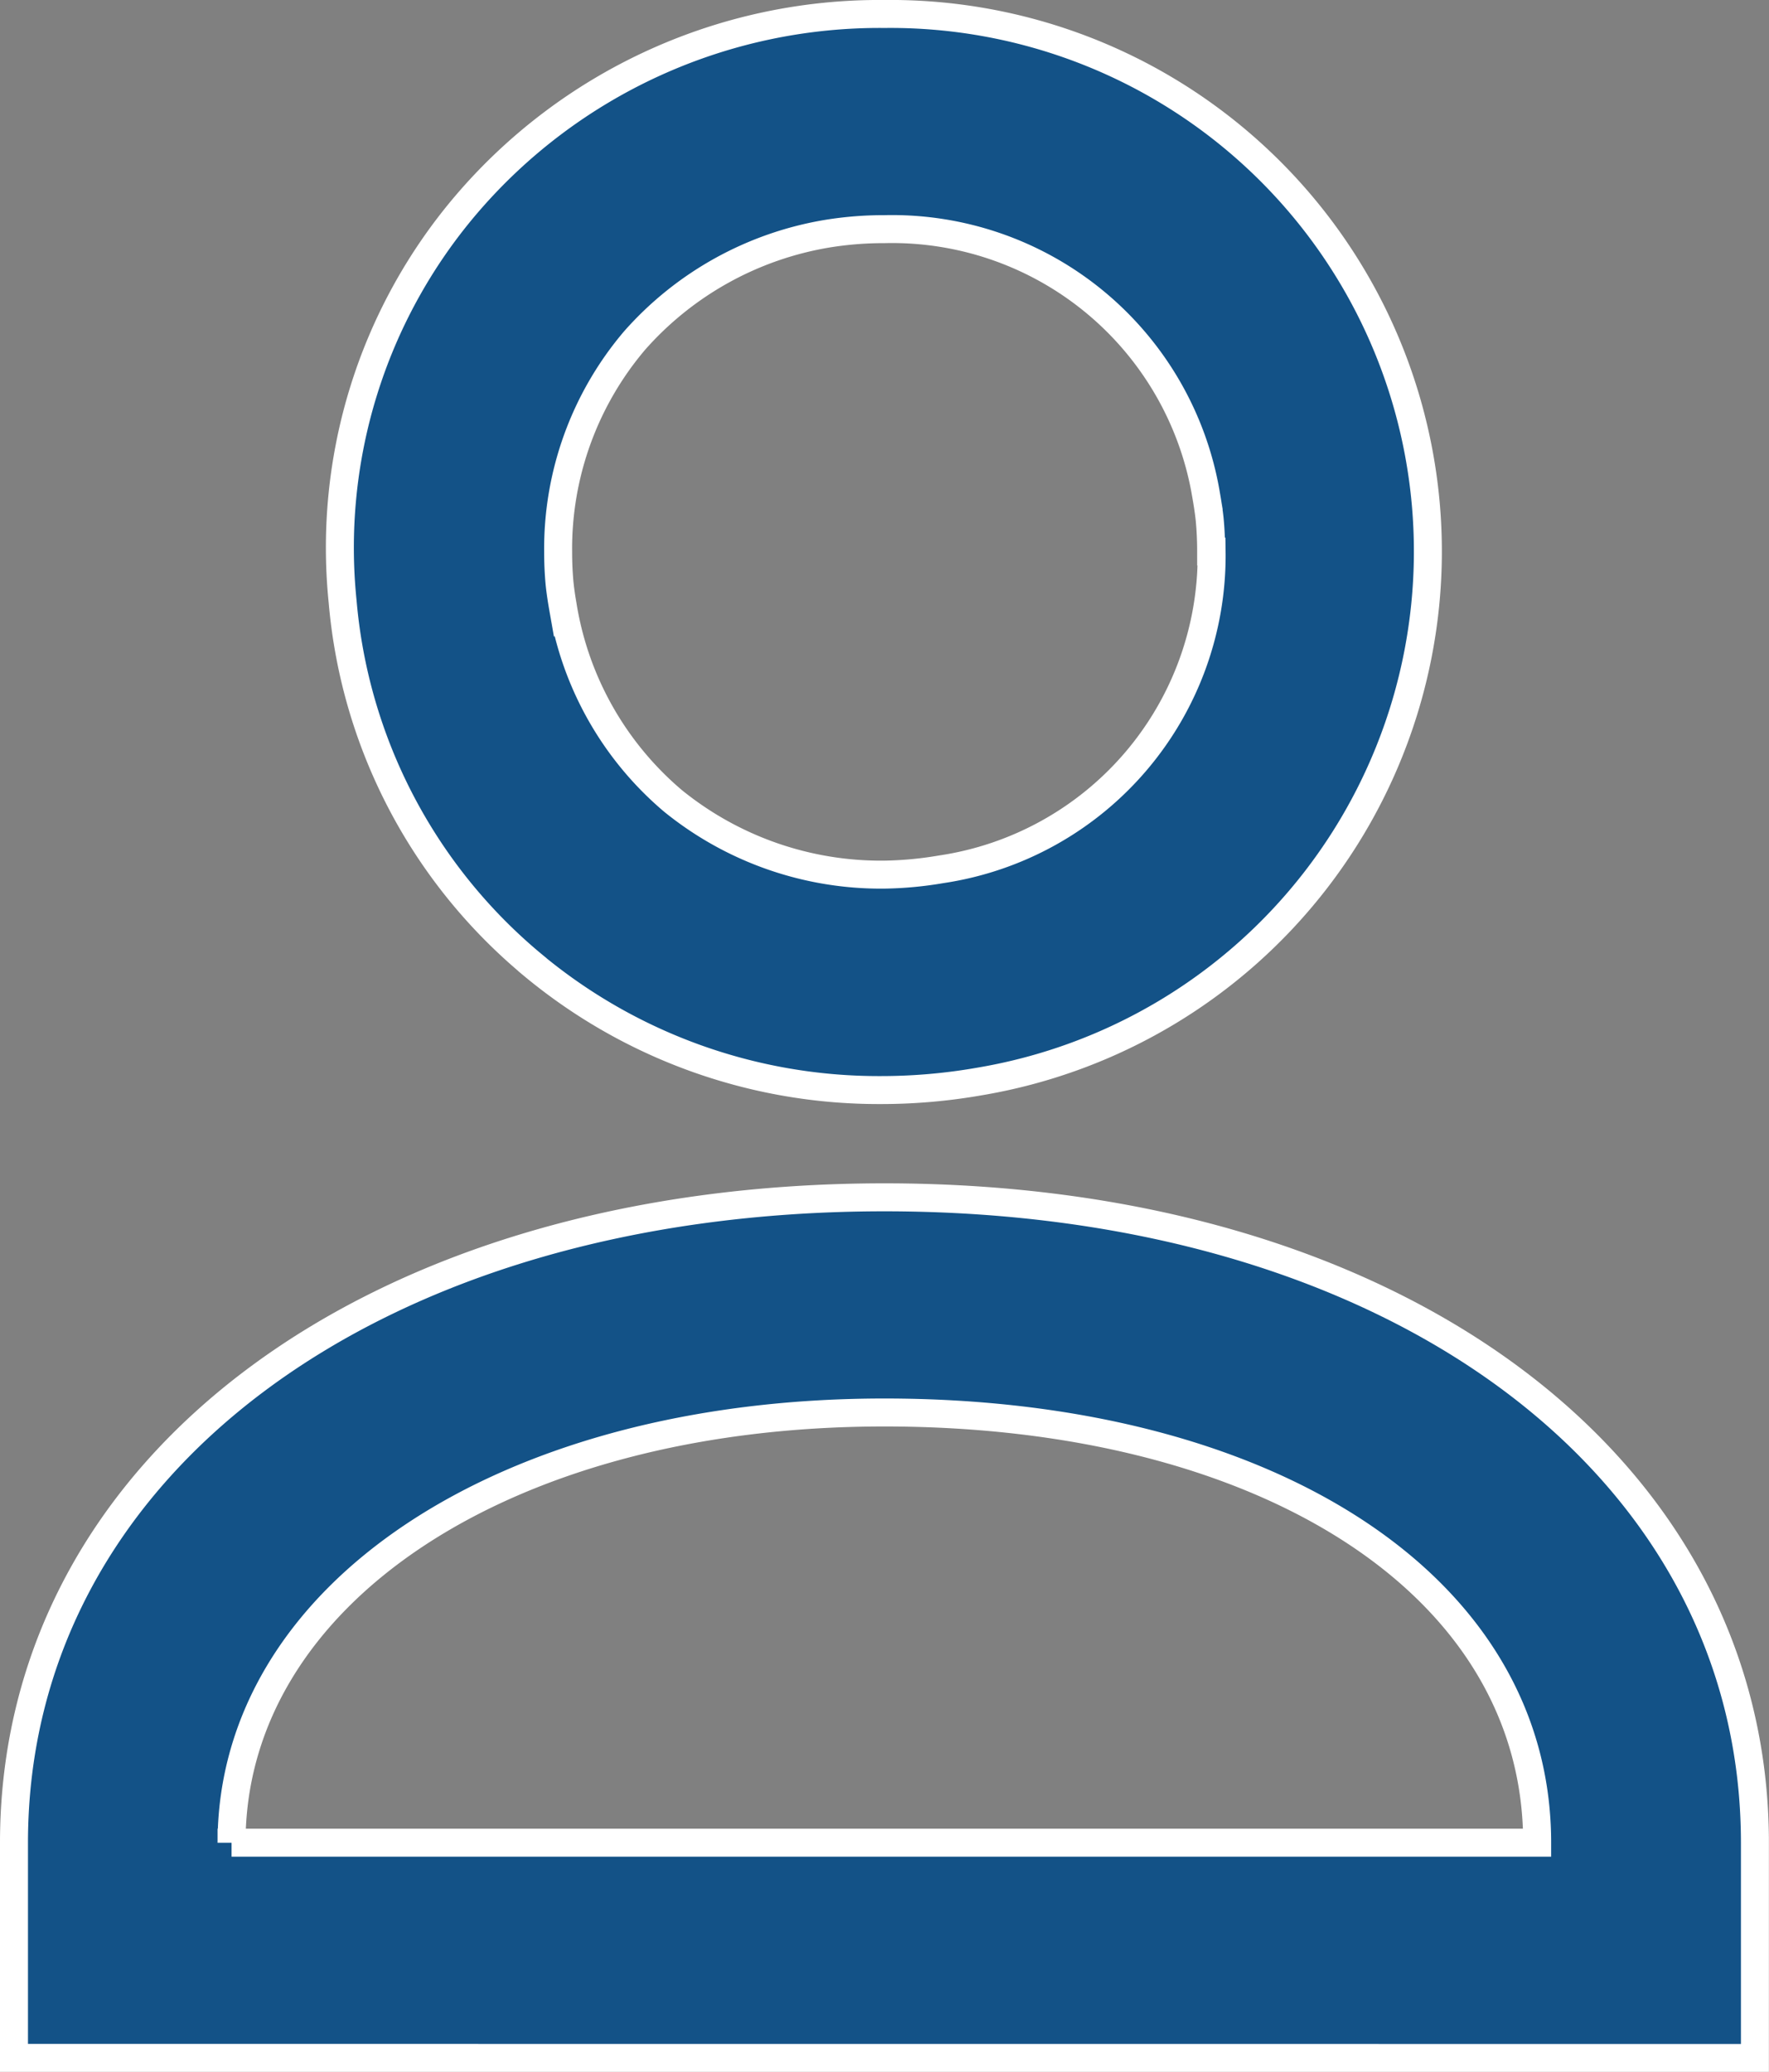<svg xmlns="http://www.w3.org/2000/svg" width="18.969" height="22.215" viewBox="0 0 18.969 22.215">
  <rect x="0" y="0" width="18.969" height="22.215" fill="#808080" stroke="none"/>
  <g id="Groupe_3013" data-name="Groupe 3013" transform="translate(-1711.85 -76.85)">
    <g id="Groupe_2979" data-name="Groupe 2979" transform="translate(1712 77)">
      <path id="Union_2" data-name="Union 2" d="M0,21.915V19.609c0-4.037,3.851-6.921,9.334-6.921s9.334,2.884,9.334,6.921v2.307Zm2.333-2.307h14c0-2.769-2.917-4.613-7-4.613S2.333,16.955,2.333,19.609Zm3.226-9.415-.023-.019A5.694,5.694,0,0,1,3.524,6.3,5.67,5.67,0,0,1,4.844,2.05,5.825,5.825,0,0,1,9.334,0a5.763,5.763,0,0,1,1.013,11.447,6.1,6.1,0,0,1-1.054.091A5.8,5.8,0,0,1,5.559,10.194ZM8.725,2.355v0A3.527,3.527,0,0,0,6.656,3.5a3.447,3.447,0,0,0-.821,2.267c0,.117.005.233.016.347.009.084.022.169.037.254A3.464,3.464,0,0,0,7.066,8.437a3.538,3.538,0,0,0,2.268.791v0a3.946,3.946,0,0,0,.608-.057,3.4,3.4,0,0,0,2.9-3.407h-.005c0-.117-.005-.234-.016-.348-.009-.084-.022-.168-.037-.253h0A3.414,3.414,0,0,0,9.334,2.307,3.776,3.776,0,0,0,8.725,2.355Z" transform="translate(0)" fill="#135287" stroke="#fff" stroke-width="0.3"/>
    </g>
  </g>
</svg>
